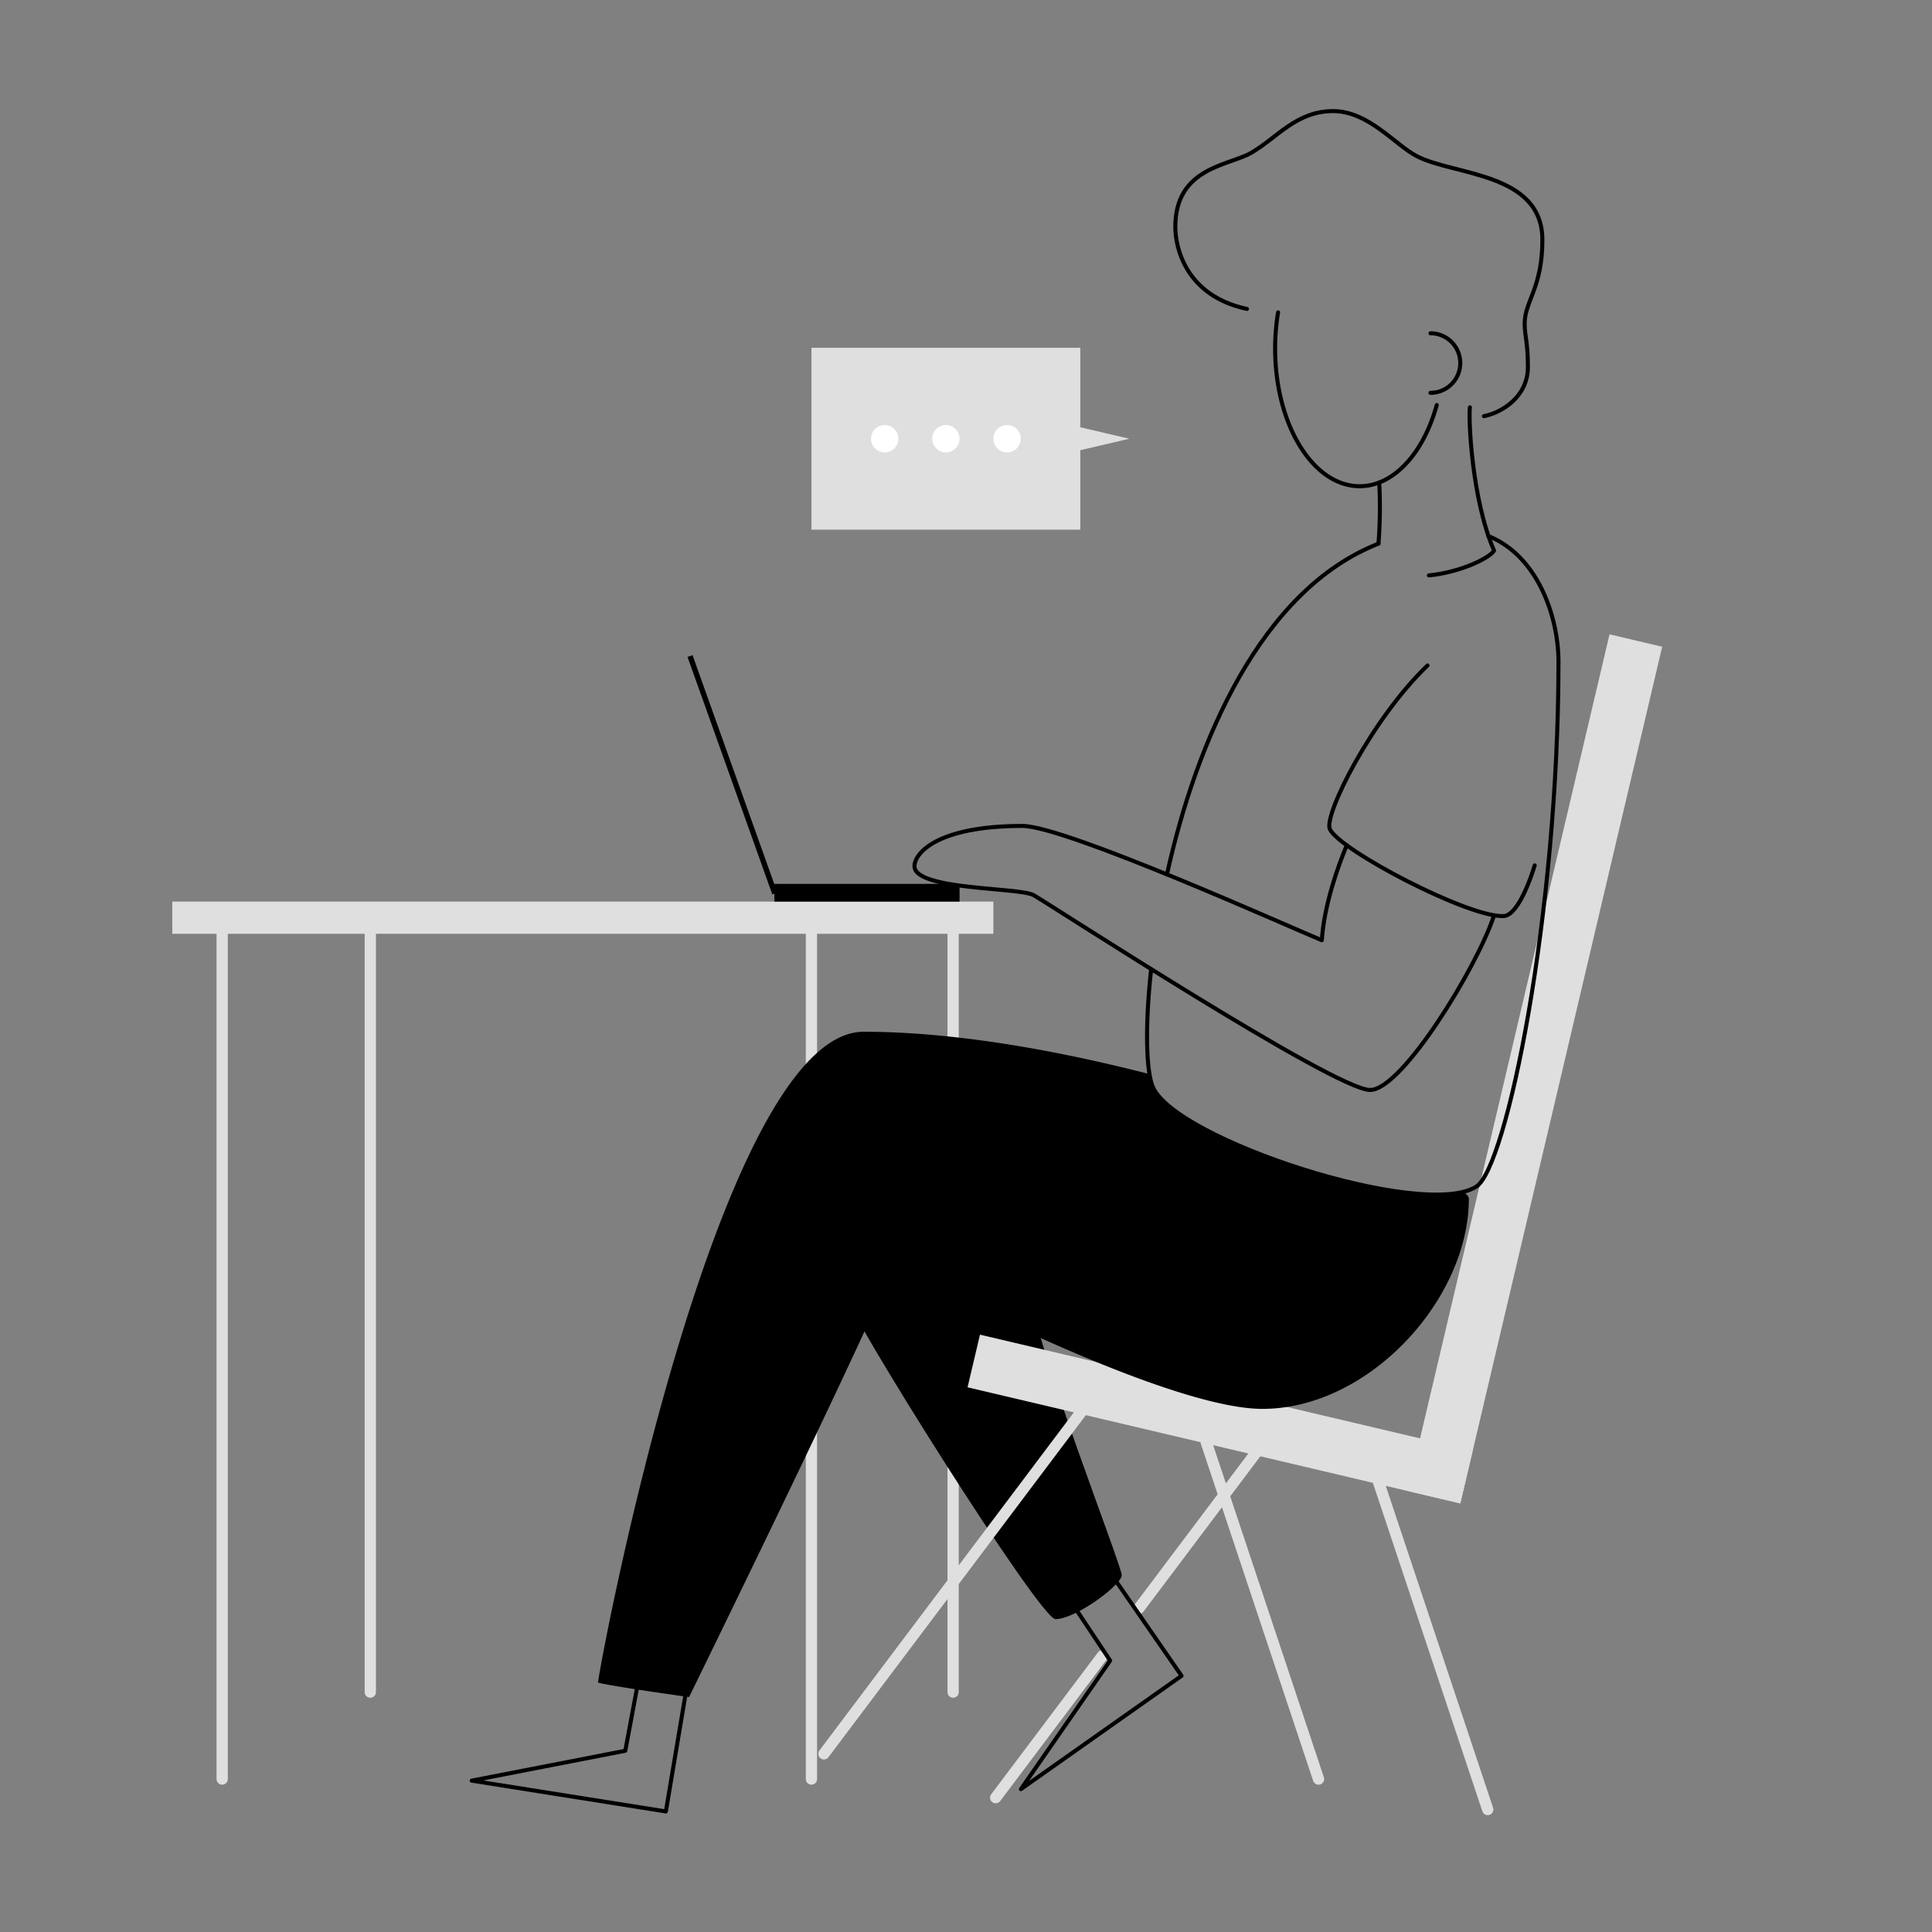 <svg id="Vector" xmlns="http://www.w3.org/2000/svg" viewBox="0 0 1200 1200"><rect x="0" y="0" width="1200" height="1200" fill="#808080" stroke="none"/><defs><style>.cls-1,.cls-4{fill:none;stroke-linecap:round;stroke-linejoin:round;}.cls-1{stroke:#dfdfdf;stroke-width:7px;}.cls-2{fill:#dfdfdf;}.cls-3{fill:#fff;}.cls-4{stroke:#000;stroke-width:2.5px;}</style></defs><title>Artboard 1</title><line class="cls-1" x1="592" y1="1051" x2="592" y2="573"/><path d="M525.56,804.47c-1.4,7.26,120.26,201.2,130,201.2,12.49,0,41.17-21.28,41.17-27.29s-54.79-145.7-54.79-169.29S537.58,742,525.56,804.47Z"/><line class="cls-1" x1="504" y1="1105" x2="504" y2="573"/><rect class="cls-2" x="936.54" y="390.6" width="33.6" height="546.61" transform="translate(177.73 -201) rotate(13.26)"/><rect class="cls-2" x="741.03" y="724.14" width="33.6" height="314.42" transform="translate(1789.52 345.92) rotate(103.26)"/><rect class="cls-2" x="504" y="216" width="167" height="113"/><polygon class="cls-2" points="701.5 272.5 626.5 255 626.5 290 701.5 272.5"/><circle class="cls-3" cx="549.5" cy="272.5" r="8.5"/><circle class="cls-3" cx="587.5" cy="272.5" r="8.5"/><circle class="cls-3" cx="625.5" cy="272.5" r="8.5"/><path class="cls-4" d="M724.81,543.1C743,460.83,783,366.36,856.19,337.69"/><path class="cls-4" d="M924.53,333C955,345.22,968,382.89,968,411c0,157-32.32,314.12-51,326-33,21-187.12-29-201-62-4.11-9.77-4.92-37.4-1-73.06"/><path class="cls-4" d="M856.19,337.69a289.24,289.24,0,0,0,.47-38"/><path class="cls-4" d="M913,253c-1,6,1,57,15,89-3.07,4.91-21.58,13.58-40.5,15.39"/><path class="cls-4" d="M892.4,251.55C884.18,281.29,865.83,302,844.5,302c-29,0-52.5-38.28-52.5-85.5A136.81,136.81,0,0,1,793.84,194"/><path class="cls-4" d="M774.5,191.89C735.92,183.59,730,153,730,141c0-37,33-38,47-46,15.94-9.11,28-26,51-26,22,0,38.5,21,52,28,23,12,78,10,78,52,0,30-11,38-11,52,0,8,2,11,2,27,0,18.31-16,28.25-27.34,30.5"/><path class="cls-4" d="M888.5,207a18.5,18.5,0,0,1,0,37"/><path class="cls-4" d="M836.5,525c-5.59,13.41-14,37-15.5,59-15-6-159-71-186-71-53,0-67,17-67,25,0,15,65,13,74,18S829,677,851,677c19.87,0,66.68-76.71,77-108.49"/><path class="cls-4" d="M953.25,537.5C947.45,556,940.33,568.71,934,569c-22,1-102-41-108-54-4-8.57,26-68.47,60.65-101.67"/><rect class="cls-2" x="107" y="560" width="510" height="20"/><line class="cls-1" x1="138" y1="1105" x2="138" y2="573"/><line class="cls-1" x1="230" y1="1051" x2="230" y2="573"/><rect x="481" y="549" width="115" height="11"/><rect x="376.57" y="479.54" width="156.62" height="3.31" transform="translate(154.71 1071.42) rotate(-109.65)"/><line class="cls-1" x1="854.27" y1="914.6" x2="924.05" y2="1123.93"/><line class="cls-1" x1="684.74" y1="1028.45" x2="618.45" y2="1116.55"/><line class="cls-1" x1="780.63" y1="901.62" x2="707.49" y2="998.82"/><line class="cls-1" x1="672.24" y1="876.08" x2="511.76" y2="1089.34"/><line class="cls-1" x1="749.18" y1="895.67" x2="818.96" y2="1105"/><path d="M909.09,740.21C864.54,751.56,729,705.83,716,675a36,36,0,0,1-2-7.85C655.1,652,591.66,640.84,536.47,640.84c-90.75,0-165,397.4-165,404.25,7.28,2.14,56.52,9,56.52,9S551.34,802.29,554.77,785.16c12.42,8.56,168.89,89.92,229.3,89.92,66.21,0,128.27-68,128.27-130.61C912.34,743.41,911.22,742,909.09,740.21Z"/><polyline class="cls-4" points="426.27 1049.59 413.58 1125.12 292.98 1105.99 388.38 1087.43 396.38 1044.6"/><polyline class="cls-4" points="690.3 977.89 733.88 1040.88 634.1 1111.26 689.54 1031.43 665.4 995.16"/></svg>